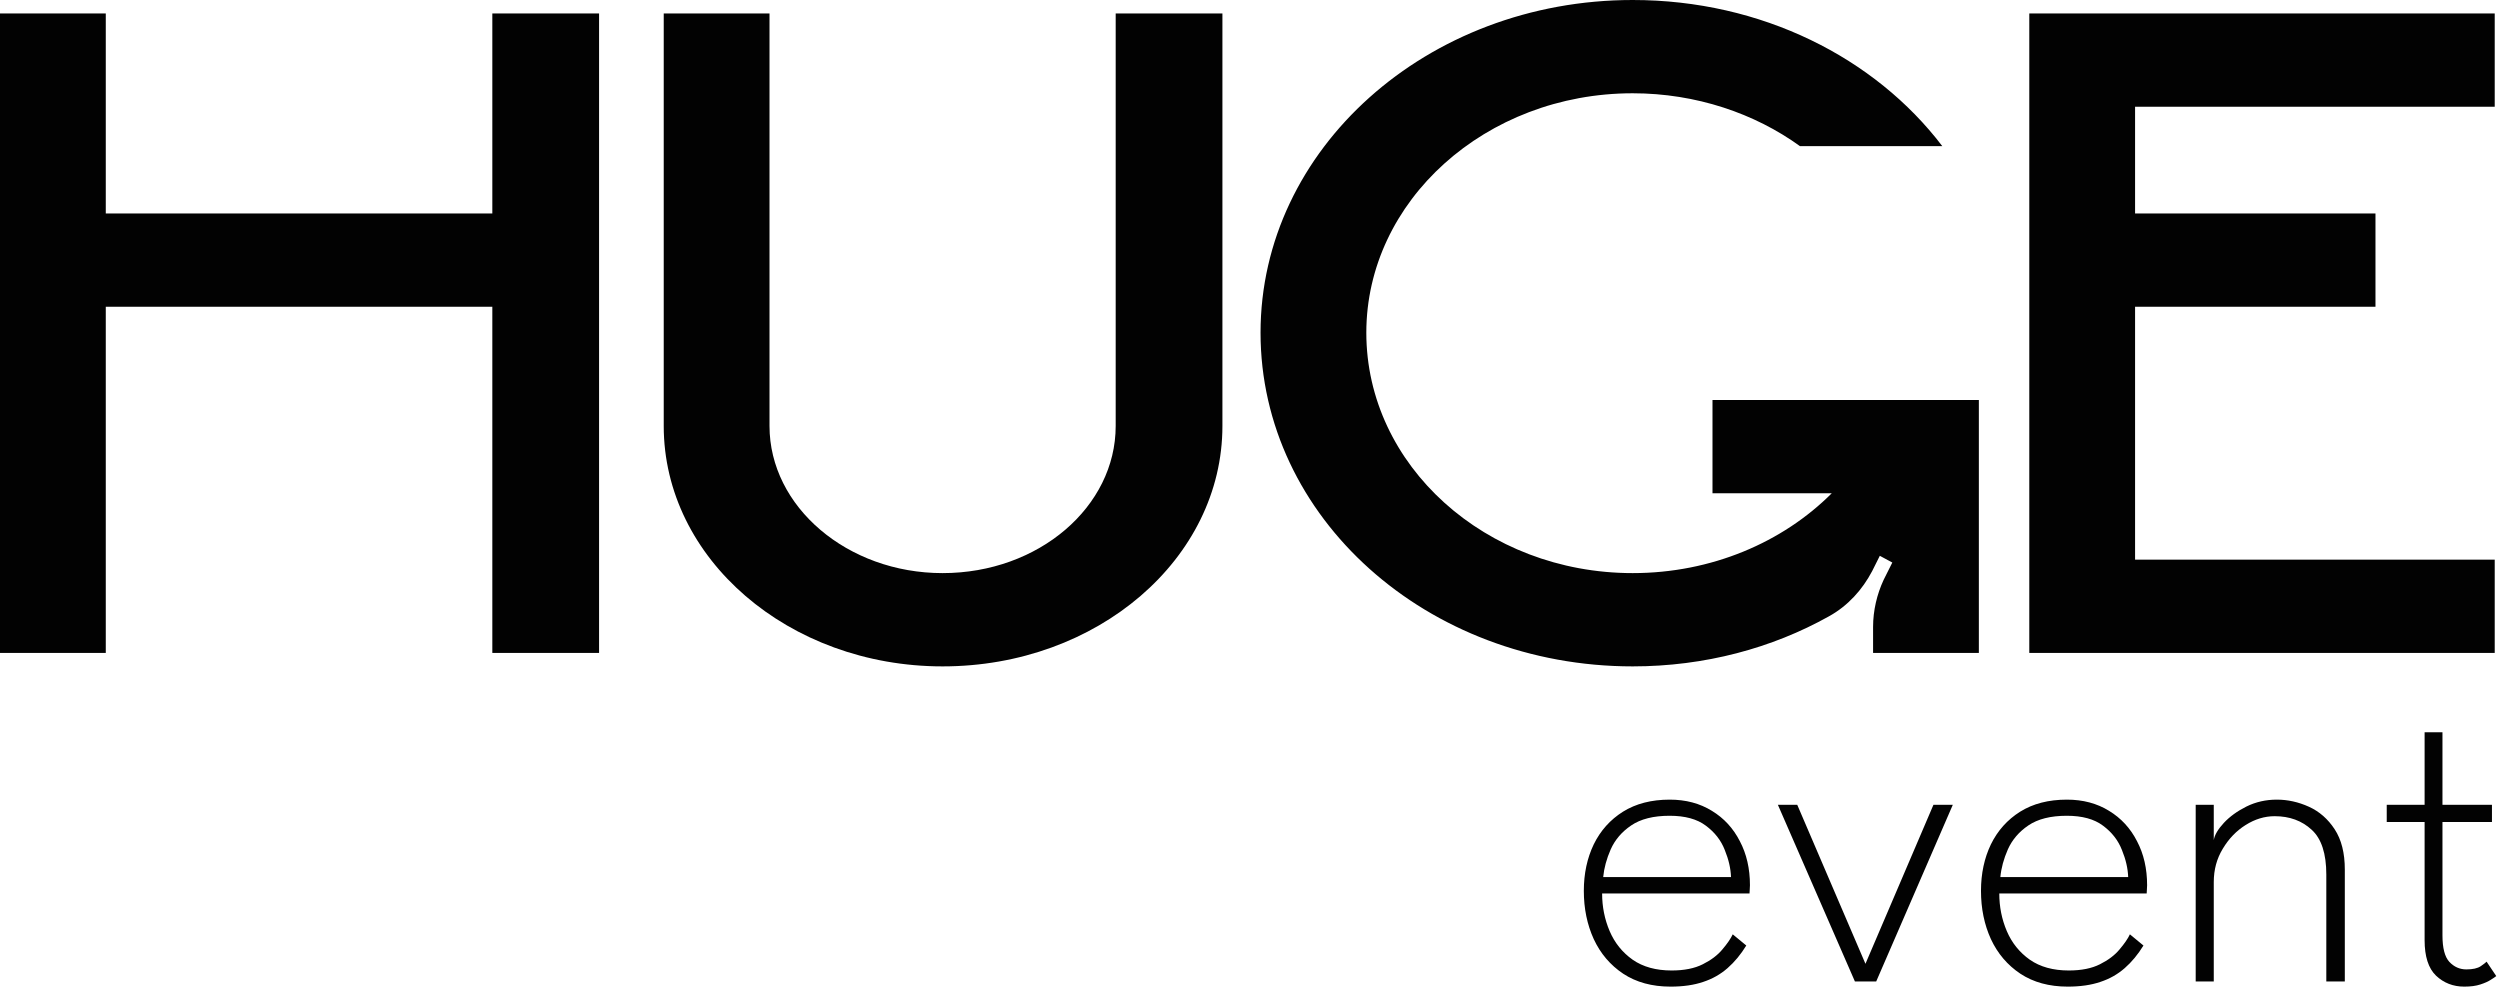 <?xml version="1.0" encoding="UTF-8"?> <svg xmlns="http://www.w3.org/2000/svg" width="299" height="118" viewBox="0 0 299 118" fill="none"><path d="M58.883 1.61H71.649V78.09H58.883V36.687H12.651V78.09H0V1.61H12.651V25.532H58.883V1.61Z" fill="#020202"></path><path d="M133.436 1.61H146.201V50.948C146.201 66.819 131.25 79.7 112.734 79.7C94.333 79.7 79.382 66.819 79.382 50.948V1.61H92.033V50.948C92.033 60.608 101.349 68.544 112.734 68.544C124.235 68.544 133.436 60.608 133.436 50.948V1.61Z" fill="#020202"></path><path d="M204.814 47.843H236.671V78.09H224.02V74.984C224.02 73.029 224.48 71.074 225.285 69.349L226.321 67.279L224.825 66.474L223.905 68.314C222.755 70.499 221.03 72.454 218.73 73.719C211.945 77.514 203.894 79.7 195.269 79.7C170.657 79.7 150.761 61.874 150.761 39.792C150.761 17.826 170.657 0 195.269 0C210.68 0 224.25 6.9 232.301 17.481H215.28C209.875 13.571 202.859 11.156 195.269 11.156C177.673 11.156 163.412 24.036 163.412 39.792C163.412 55.663 177.673 68.544 195.269 68.544C204.699 68.544 213.21 64.864 219.075 58.998H204.814V47.843Z" fill="#020202"></path><path d="M298.368 12.766H255.355V25.532H284.107V36.687H255.355V66.934H298.368V78.09H242.704V1.61H298.368V12.766Z" fill="#020202"></path><path d="M191.613 106.856C191.613 108.452 191.914 109.953 192.514 111.36C193.115 112.767 194.032 113.908 195.268 114.783C196.503 115.641 198.056 116.07 199.926 116.07C201.436 116.07 202.68 115.821 203.658 115.323C204.653 114.826 205.433 114.234 206 113.548C206.583 112.861 206.995 112.261 207.235 111.746L208.856 113.084C208.204 114.148 207.458 115.049 206.617 115.787C205.777 116.524 204.807 117.073 203.709 117.434C202.611 117.811 201.307 118 199.797 118C197.584 118 195.697 117.485 194.135 116.456C192.591 115.426 191.416 114.045 190.61 112.312C189.82 110.58 189.426 108.658 189.426 106.548C189.426 104.489 189.82 102.636 190.61 100.989C191.416 99.342 192.583 98.038 194.11 97.077C195.654 96.116 197.515 95.636 199.694 95.636C201.616 95.636 203.297 96.082 204.739 96.974C206.18 97.849 207.295 99.058 208.084 100.603C208.891 102.13 209.294 103.888 209.294 105.878C209.294 106.033 209.285 106.204 209.268 106.393C209.251 106.565 209.242 106.719 209.242 106.856H191.613ZM207.029 104.9C206.995 103.871 206.746 102.79 206.283 101.658C205.837 100.508 205.082 99.539 204.018 98.75C202.971 97.96 201.53 97.566 199.694 97.566C197.756 97.566 196.22 97.952 195.088 98.724C193.972 99.479 193.157 100.431 192.643 101.581C192.145 102.713 191.845 103.82 191.742 104.9H207.029Z" fill="#020202"></path><path d="M212.634 96.253H214.95L223.108 115.272L231.241 96.253H233.557L224.395 117.382H221.847L212.634 96.253Z" fill="#020202"></path><path d="M239.114 106.856C239.114 108.452 239.414 109.953 240.015 111.36C240.615 112.767 241.533 113.908 242.768 114.783C244.004 115.641 245.556 116.07 247.427 116.07C248.936 116.07 250.18 115.821 251.158 115.323C252.153 114.826 252.934 114.234 253.5 113.548C254.084 112.861 254.495 112.261 254.735 111.746L256.357 113.084C255.705 114.148 254.959 115.049 254.118 115.787C253.277 116.524 252.308 117.073 251.21 117.434C250.112 117.811 248.808 118 247.298 118C245.085 118 243.197 117.485 241.636 116.456C240.092 115.426 238.917 114.045 238.11 112.312C237.321 110.58 236.926 108.658 236.926 106.548C236.926 104.489 237.321 102.636 238.11 100.989C238.917 99.342 240.083 98.038 241.61 97.077C243.154 96.116 245.016 95.636 247.195 95.636C249.117 95.636 250.798 96.082 252.239 96.974C253.68 97.849 254.796 99.058 255.585 100.603C256.391 102.13 256.794 103.888 256.794 105.878C256.794 106.033 256.786 106.204 256.769 106.393C256.751 106.565 256.743 106.719 256.743 106.856H239.114ZM254.53 104.9C254.495 103.871 254.247 102.79 253.783 101.658C253.337 100.508 252.582 99.539 251.519 98.75C250.472 97.96 249.031 97.566 247.195 97.566C245.256 97.566 243.721 97.952 242.588 98.724C241.473 99.479 240.658 100.431 240.143 101.581C239.646 102.713 239.345 103.82 239.243 104.9H254.53Z" fill="#020202"></path><path d="M272.307 95.636C273.611 95.636 274.89 95.919 276.142 96.485C277.394 97.051 278.424 97.952 279.23 99.187C280.037 100.422 280.44 102.027 280.44 104V117.382H278.227V104.592C278.227 102.087 277.643 100.302 276.477 99.239C275.31 98.158 273.834 97.617 272.05 97.617C270.849 97.617 269.691 97.969 268.576 98.672C267.478 99.359 266.568 100.302 265.848 101.503C265.127 102.687 264.767 104.017 264.767 105.492V117.382H262.605V96.253H264.767V100.474C264.87 99.856 265.273 99.17 265.976 98.415C266.68 97.66 267.581 97.008 268.679 96.459C269.794 95.91 271.003 95.636 272.307 95.636Z" fill="#020202"></path><path d="M285.453 96.253H289.983V87.58H292.119V96.253H298.038V98.312H292.119V111.875C292.119 113.385 292.393 114.44 292.942 115.04C293.508 115.641 294.186 115.941 294.975 115.941C295.747 115.941 296.322 115.812 296.7 115.555C297.094 115.281 297.326 115.1 297.395 115.015L298.553 116.739C298.45 116.825 298.235 116.971 297.909 117.176C297.6 117.382 297.18 117.571 296.648 117.743C296.133 117.914 295.49 118 294.718 118C293.397 118 292.273 117.562 291.347 116.687C290.437 115.812 289.983 114.397 289.983 112.441V98.312H285.453V96.253Z" fill="#020202"></path></svg> 